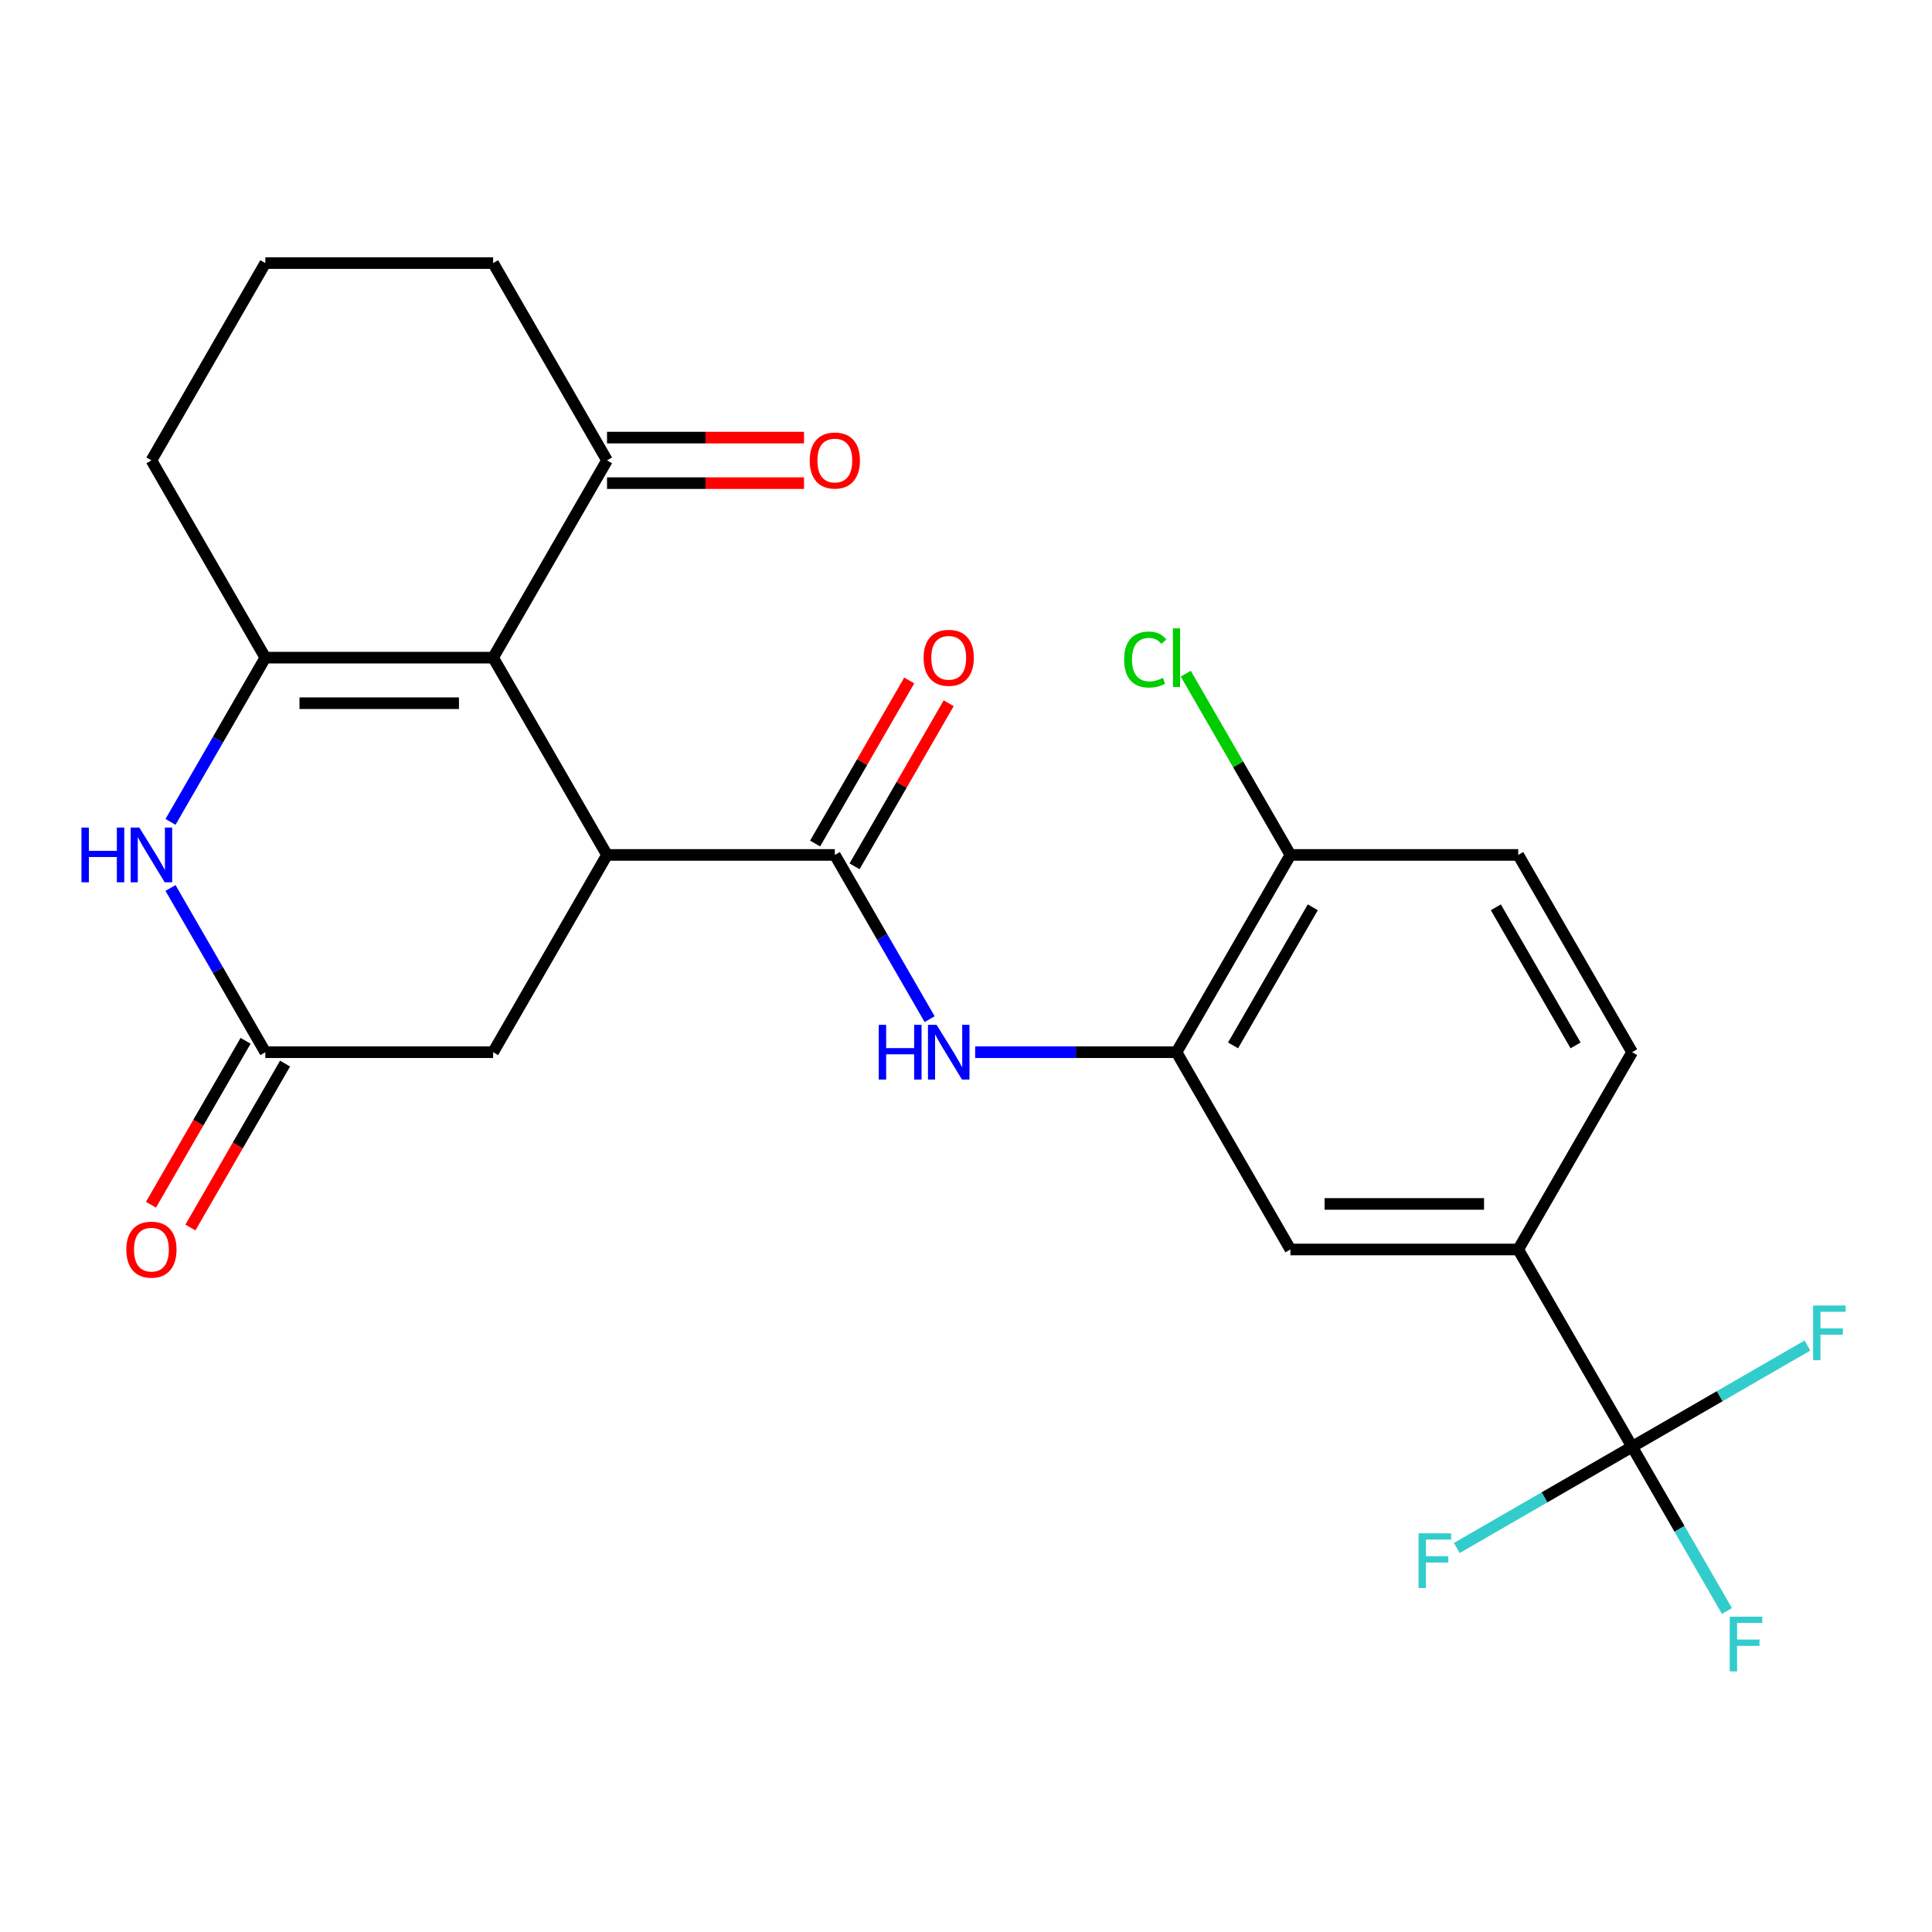 <?xml version='1.0' encoding='iso-8859-1'?>
<svg version='1.1' baseProfile='full'
              xmlns='http://www.w3.org/2000/svg'
                      xmlns:rdkit='http://www.rdkit.org/xml'
                      xmlns:xlink='http://www.w3.org/1999/xlink'
                  xml:space='preserve'
width='1000px' height='1000px' viewBox='0 0 1000 1000'>
<!-- END OF HEADER -->
<rect style='opacity:1.0;fill:#FFFFFF;stroke:none' width='1000' height='1000' x='0' y='0'> </rect>
<path class='bond-0' d='M 255.241,340.397 L 137.333,340.397' style='fill:none;fill-rule:evenodd;stroke:#000000;stroke-width:6px;stroke-linecap:butt;stroke-linejoin:miter;stroke-opacity:1' />
<path class='bond-0' d='M 237.555,363.979 L 155.019,363.979' style='fill:none;fill-rule:evenodd;stroke:#000000;stroke-width:6px;stroke-linecap:butt;stroke-linejoin:miter;stroke-opacity:1' />
<path class='bond-1' d='M 255.241,340.397 L 314.195,442.509' style='fill:none;fill-rule:evenodd;stroke:#000000;stroke-width:6px;stroke-linecap:butt;stroke-linejoin:miter;stroke-opacity:1' />
<path class='bond-9' d='M 255.241,340.397 L 314.195,238.286' style='fill:none;fill-rule:evenodd;stroke:#000000;stroke-width:6px;stroke-linecap:butt;stroke-linejoin:miter;stroke-opacity:1' />
<path class='bond-3' d='M 137.333,340.397 L 112.795,382.899' style='fill:none;fill-rule:evenodd;stroke:#000000;stroke-width:6px;stroke-linecap:butt;stroke-linejoin:miter;stroke-opacity:1' />
<path class='bond-3' d='M 112.795,382.899 L 88.256,425.401' style='fill:none;fill-rule:evenodd;stroke:#0000FF;stroke-width:6px;stroke-linecap:butt;stroke-linejoin:miter;stroke-opacity:1' />
<path class='bond-21' d='M 137.333,340.397 L 78.379,238.286' style='fill:none;fill-rule:evenodd;stroke:#000000;stroke-width:6px;stroke-linecap:butt;stroke-linejoin:miter;stroke-opacity:1' />
<path class='bond-2' d='M 314.195,442.509 L 432.103,442.509' style='fill:none;fill-rule:evenodd;stroke:#000000;stroke-width:6px;stroke-linecap:butt;stroke-linejoin:miter;stroke-opacity:1' />
<path class='bond-10' d='M 314.195,442.509 L 255.241,544.62' style='fill:none;fill-rule:evenodd;stroke:#000000;stroke-width:6px;stroke-linecap:butt;stroke-linejoin:miter;stroke-opacity:1' />
<path class='bond-5' d='M 432.103,442.509 L 456.641,485.01' style='fill:none;fill-rule:evenodd;stroke:#000000;stroke-width:6px;stroke-linecap:butt;stroke-linejoin:miter;stroke-opacity:1' />
<path class='bond-5' d='M 456.641,485.01 L 481.18,527.512' style='fill:none;fill-rule:evenodd;stroke:#0000FF;stroke-width:6px;stroke-linecap:butt;stroke-linejoin:miter;stroke-opacity:1' />
<path class='bond-13' d='M 442.314,448.404 L 466.679,406.202' style='fill:none;fill-rule:evenodd;stroke:#000000;stroke-width:6px;stroke-linecap:butt;stroke-linejoin:miter;stroke-opacity:1' />
<path class='bond-13' d='M 466.679,406.202 L 491.044,364' style='fill:none;fill-rule:evenodd;stroke:#FF0000;stroke-width:6px;stroke-linecap:butt;stroke-linejoin:miter;stroke-opacity:1' />
<path class='bond-13' d='M 421.892,436.613 L 446.257,394.411' style='fill:none;fill-rule:evenodd;stroke:#000000;stroke-width:6px;stroke-linecap:butt;stroke-linejoin:miter;stroke-opacity:1' />
<path class='bond-13' d='M 446.257,394.411 L 470.622,352.21' style='fill:none;fill-rule:evenodd;stroke:#FF0000;stroke-width:6px;stroke-linecap:butt;stroke-linejoin:miter;stroke-opacity:1' />
<path class='bond-26' d='M 88.256,459.616 L 112.795,502.118' style='fill:none;fill-rule:evenodd;stroke:#0000FF;stroke-width:6px;stroke-linecap:butt;stroke-linejoin:miter;stroke-opacity:1' />
<path class='bond-26' d='M 112.795,502.118 L 137.333,544.62' style='fill:none;fill-rule:evenodd;stroke:#000000;stroke-width:6px;stroke-linecap:butt;stroke-linejoin:miter;stroke-opacity:1' />
<path class='bond-4' d='M 844.78,748.842 L 785.826,646.731' style='fill:none;fill-rule:evenodd;stroke:#000000;stroke-width:6px;stroke-linecap:butt;stroke-linejoin:miter;stroke-opacity:1' />
<path class='bond-18' d='M 844.78,748.842 L 869.319,791.344' style='fill:none;fill-rule:evenodd;stroke:#000000;stroke-width:6px;stroke-linecap:butt;stroke-linejoin:miter;stroke-opacity:1' />
<path class='bond-18' d='M 869.319,791.344 L 893.857,833.846' style='fill:none;fill-rule:evenodd;stroke:#33CCCC;stroke-width:6px;stroke-linecap:butt;stroke-linejoin:miter;stroke-opacity:1' />
<path class='bond-19' d='M 844.78,748.842 L 799.409,775.038' style='fill:none;fill-rule:evenodd;stroke:#000000;stroke-width:6px;stroke-linecap:butt;stroke-linejoin:miter;stroke-opacity:1' />
<path class='bond-19' d='M 799.409,775.038 L 754.037,801.233' style='fill:none;fill-rule:evenodd;stroke:#33CCCC;stroke-width:6px;stroke-linecap:butt;stroke-linejoin:miter;stroke-opacity:1' />
<path class='bond-20' d='M 844.78,748.842 L 890.152,722.647' style='fill:none;fill-rule:evenodd;stroke:#000000;stroke-width:6px;stroke-linecap:butt;stroke-linejoin:miter;stroke-opacity:1' />
<path class='bond-20' d='M 890.152,722.647 L 935.524,696.451' style='fill:none;fill-rule:evenodd;stroke:#33CCCC;stroke-width:6px;stroke-linecap:butt;stroke-linejoin:miter;stroke-opacity:1' />
<path class='bond-7' d='M 504.744,544.62 L 556.854,544.62' style='fill:none;fill-rule:evenodd;stroke:#0000FF;stroke-width:6px;stroke-linecap:butt;stroke-linejoin:miter;stroke-opacity:1' />
<path class='bond-7' d='M 556.854,544.62 L 608.965,544.62' style='fill:none;fill-rule:evenodd;stroke:#000000;stroke-width:6px;stroke-linecap:butt;stroke-linejoin:miter;stroke-opacity:1' />
<path class='bond-6' d='M 137.333,544.62 L 255.241,544.62' style='fill:none;fill-rule:evenodd;stroke:#000000;stroke-width:6px;stroke-linecap:butt;stroke-linejoin:miter;stroke-opacity:1' />
<path class='bond-14' d='M 127.122,538.724 L 102.63,581.146' style='fill:none;fill-rule:evenodd;stroke:#000000;stroke-width:6px;stroke-linecap:butt;stroke-linejoin:miter;stroke-opacity:1' />
<path class='bond-14' d='M 102.63,581.146 L 78.137,623.568' style='fill:none;fill-rule:evenodd;stroke:#FF0000;stroke-width:6px;stroke-linecap:butt;stroke-linejoin:miter;stroke-opacity:1' />
<path class='bond-14' d='M 147.544,550.515 L 123.052,592.937' style='fill:none;fill-rule:evenodd;stroke:#000000;stroke-width:6px;stroke-linecap:butt;stroke-linejoin:miter;stroke-opacity:1' />
<path class='bond-14' d='M 123.052,592.937 L 98.56,635.359' style='fill:none;fill-rule:evenodd;stroke:#FF0000;stroke-width:6px;stroke-linecap:butt;stroke-linejoin:miter;stroke-opacity:1' />
<path class='bond-11' d='M 608.965,544.62 L 667.918,646.731' style='fill:none;fill-rule:evenodd;stroke:#000000;stroke-width:6px;stroke-linecap:butt;stroke-linejoin:miter;stroke-opacity:1' />
<path class='bond-12' d='M 608.965,544.62 L 667.918,442.509' style='fill:none;fill-rule:evenodd;stroke:#000000;stroke-width:6px;stroke-linecap:butt;stroke-linejoin:miter;stroke-opacity:1' />
<path class='bond-12' d='M 638.23,541.094 L 679.498,469.616' style='fill:none;fill-rule:evenodd;stroke:#000000;stroke-width:6px;stroke-linecap:butt;stroke-linejoin:miter;stroke-opacity:1' />
<path class='bond-8' d='M 785.826,646.731 L 667.918,646.731' style='fill:none;fill-rule:evenodd;stroke:#000000;stroke-width:6px;stroke-linecap:butt;stroke-linejoin:miter;stroke-opacity:1' />
<path class='bond-8' d='M 768.14,623.149 L 685.605,623.149' style='fill:none;fill-rule:evenodd;stroke:#000000;stroke-width:6px;stroke-linecap:butt;stroke-linejoin:miter;stroke-opacity:1' />
<path class='bond-27' d='M 785.826,646.731 L 844.78,544.62' style='fill:none;fill-rule:evenodd;stroke:#000000;stroke-width:6px;stroke-linecap:butt;stroke-linejoin:miter;stroke-opacity:1' />
<path class='bond-16' d='M 314.195,250.077 L 365.175,250.077' style='fill:none;fill-rule:evenodd;stroke:#000000;stroke-width:6px;stroke-linecap:butt;stroke-linejoin:miter;stroke-opacity:1' />
<path class='bond-16' d='M 365.175,250.077 L 416.155,250.077' style='fill:none;fill-rule:evenodd;stroke:#FF0000;stroke-width:6px;stroke-linecap:butt;stroke-linejoin:miter;stroke-opacity:1' />
<path class='bond-16' d='M 314.195,226.495 L 365.175,226.495' style='fill:none;fill-rule:evenodd;stroke:#000000;stroke-width:6px;stroke-linecap:butt;stroke-linejoin:miter;stroke-opacity:1' />
<path class='bond-16' d='M 365.175,226.495 L 416.155,226.495' style='fill:none;fill-rule:evenodd;stroke:#FF0000;stroke-width:6px;stroke-linecap:butt;stroke-linejoin:miter;stroke-opacity:1' />
<path class='bond-23' d='M 314.195,238.286 L 255.241,136.175' style='fill:none;fill-rule:evenodd;stroke:#000000;stroke-width:6px;stroke-linecap:butt;stroke-linejoin:miter;stroke-opacity:1' />
<path class='bond-17' d='M 667.918,442.509 L 785.826,442.509' style='fill:none;fill-rule:evenodd;stroke:#000000;stroke-width:6px;stroke-linecap:butt;stroke-linejoin:miter;stroke-opacity:1' />
<path class='bond-22' d='M 667.918,442.509 L 640.835,395.599' style='fill:none;fill-rule:evenodd;stroke:#000000;stroke-width:6px;stroke-linecap:butt;stroke-linejoin:miter;stroke-opacity:1' />
<path class='bond-22' d='M 640.835,395.599 L 613.752,348.69' style='fill:none;fill-rule:evenodd;stroke:#00CC00;stroke-width:6px;stroke-linecap:butt;stroke-linejoin:miter;stroke-opacity:1' />
<path class='bond-15' d='M 844.78,544.62 L 785.826,442.509' style='fill:none;fill-rule:evenodd;stroke:#000000;stroke-width:6px;stroke-linecap:butt;stroke-linejoin:miter;stroke-opacity:1' />
<path class='bond-15' d='M 815.515,541.094 L 774.247,469.616' style='fill:none;fill-rule:evenodd;stroke:#000000;stroke-width:6px;stroke-linecap:butt;stroke-linejoin:miter;stroke-opacity:1' />
<path class='bond-25' d='M 78.379,238.286 L 137.333,136.175' style='fill:none;fill-rule:evenodd;stroke:#000000;stroke-width:6px;stroke-linecap:butt;stroke-linejoin:miter;stroke-opacity:1' />
<path class='bond-24' d='M 255.241,136.175 L 137.333,136.175' style='fill:none;fill-rule:evenodd;stroke:#000000;stroke-width:6px;stroke-linecap:butt;stroke-linejoin:miter;stroke-opacity:1' />
<path  class='atom-4' d='M 42.159 428.349
L 45.999 428.349
L 45.999 440.389
L 60.479 440.389
L 60.479 428.349
L 64.319 428.349
L 64.319 456.669
L 60.479 456.669
L 60.479 443.589
L 45.999 443.589
L 45.999 456.669
L 42.159 456.669
L 42.159 428.349
' fill='#0000FF'/>
<path  class='atom-4' d='M 72.119 428.349
L 81.399 443.349
Q 82.319 444.829, 83.799 447.509
Q 85.279 450.189, 85.359 450.349
L 85.359 428.349
L 89.119 428.349
L 89.119 456.669
L 85.239 456.669
L 75.279 440.269
Q 74.119 438.349, 72.879 436.149
Q 71.679 433.949, 71.319 433.269
L 71.319 456.669
L 67.639 456.669
L 67.639 428.349
L 72.119 428.349
' fill='#0000FF'/>
<path  class='atom-6' d='M 454.837 530.46
L 458.677 530.46
L 458.677 542.5
L 473.157 542.5
L 473.157 530.46
L 476.997 530.46
L 476.997 558.78
L 473.157 558.78
L 473.157 545.7
L 458.677 545.7
L 458.677 558.78
L 454.837 558.78
L 454.837 530.46
' fill='#0000FF'/>
<path  class='atom-6' d='M 484.797 530.46
L 494.077 545.46
Q 494.997 546.94, 496.477 549.62
Q 497.957 552.3, 498.037 552.46
L 498.037 530.46
L 501.797 530.46
L 501.797 558.78
L 497.917 558.78
L 487.957 542.38
Q 486.797 540.46, 485.557 538.26
Q 484.357 536.06, 483.997 535.38
L 483.997 558.78
L 480.317 558.78
L 480.317 530.46
L 484.797 530.46
' fill='#0000FF'/>
<path  class='atom-14' d='M 478.057 340.477
Q 478.057 333.677, 481.417 329.877
Q 484.777 326.077, 491.057 326.077
Q 497.337 326.077, 500.697 329.877
Q 504.057 333.677, 504.057 340.477
Q 504.057 347.357, 500.657 351.277
Q 497.257 355.157, 491.057 355.157
Q 484.817 355.157, 481.417 351.277
Q 478.057 347.397, 478.057 340.477
M 491.057 351.957
Q 495.377 351.957, 497.697 349.077
Q 500.057 346.157, 500.057 340.477
Q 500.057 334.917, 497.697 332.117
Q 495.377 329.277, 491.057 329.277
Q 486.737 329.277, 484.377 332.077
Q 482.057 334.877, 482.057 340.477
Q 482.057 346.197, 484.377 349.077
Q 486.737 351.957, 491.057 351.957
' fill='#FF0000'/>
<path  class='atom-15' d='M 65.379 646.811
Q 65.379 640.011, 68.739 636.211
Q 72.099 632.411, 78.379 632.411
Q 84.659 632.411, 88.019 636.211
Q 91.379 640.011, 91.379 646.811
Q 91.379 653.691, 87.979 657.611
Q 84.579 661.491, 78.379 661.491
Q 72.139 661.491, 68.739 657.611
Q 65.379 653.731, 65.379 646.811
M 78.379 658.291
Q 82.699 658.291, 85.019 655.411
Q 87.379 652.491, 87.379 646.811
Q 87.379 641.251, 85.019 638.451
Q 82.699 635.611, 78.379 635.611
Q 74.059 635.611, 71.699 638.411
Q 69.379 641.211, 69.379 646.811
Q 69.379 652.531, 71.699 655.411
Q 74.059 658.291, 78.379 658.291
' fill='#FF0000'/>
<path  class='atom-17' d='M 419.103 238.366
Q 419.103 231.566, 422.463 227.766
Q 425.823 223.966, 432.103 223.966
Q 438.383 223.966, 441.743 227.766
Q 445.103 231.566, 445.103 238.366
Q 445.103 245.246, 441.703 249.166
Q 438.303 253.046, 432.103 253.046
Q 425.863 253.046, 422.463 249.166
Q 419.103 245.286, 419.103 238.366
M 432.103 249.846
Q 436.423 249.846, 438.743 246.966
Q 441.103 244.046, 441.103 238.366
Q 441.103 232.806, 438.743 230.006
Q 436.423 227.166, 432.103 227.166
Q 427.783 227.166, 425.423 229.966
Q 423.103 232.766, 423.103 238.366
Q 423.103 244.086, 425.423 246.966
Q 427.783 249.846, 432.103 249.846
' fill='#FF0000'/>
<path  class='atom-19' d='M 895.314 836.793
L 912.154 836.793
L 912.154 840.033
L 899.114 840.033
L 899.114 848.633
L 910.714 848.633
L 910.714 851.913
L 899.114 851.913
L 899.114 865.113
L 895.314 865.113
L 895.314 836.793
' fill='#33CCCC'/>
<path  class='atom-20' d='M 734.249 793.636
L 751.089 793.636
L 751.089 796.876
L 738.049 796.876
L 738.049 805.476
L 749.649 805.476
L 749.649 808.756
L 738.049 808.756
L 738.049 821.956
L 734.249 821.956
L 734.249 793.636
' fill='#33CCCC'/>
<path  class='atom-21' d='M 938.472 675.728
L 955.312 675.728
L 955.312 678.968
L 942.272 678.968
L 942.272 687.568
L 953.872 687.568
L 953.872 690.848
L 942.272 690.848
L 942.272 704.048
L 938.472 704.048
L 938.472 675.728
' fill='#33CCCC'/>
<path  class='atom-23' d='M 581.845 341.377
Q 581.845 334.337, 585.125 330.657
Q 588.445 326.937, 594.725 326.937
Q 600.565 326.937, 603.685 331.057
L 601.045 333.217
Q 598.765 330.217, 594.725 330.217
Q 590.445 330.217, 588.165 333.097
Q 585.925 335.937, 585.925 341.377
Q 585.925 346.977, 588.245 349.857
Q 590.605 352.737, 595.165 352.737
Q 598.285 352.737, 601.925 350.857
L 603.045 353.857
Q 601.565 354.817, 599.325 355.377
Q 597.085 355.937, 594.605 355.937
Q 588.445 355.937, 585.125 352.177
Q 581.845 348.417, 581.845 341.377
' fill='#00CC00'/>
<path  class='atom-23' d='M 607.125 325.217
L 610.805 325.217
L 610.805 355.577
L 607.125 355.577
L 607.125 325.217
' fill='#00CC00'/>
</svg>
